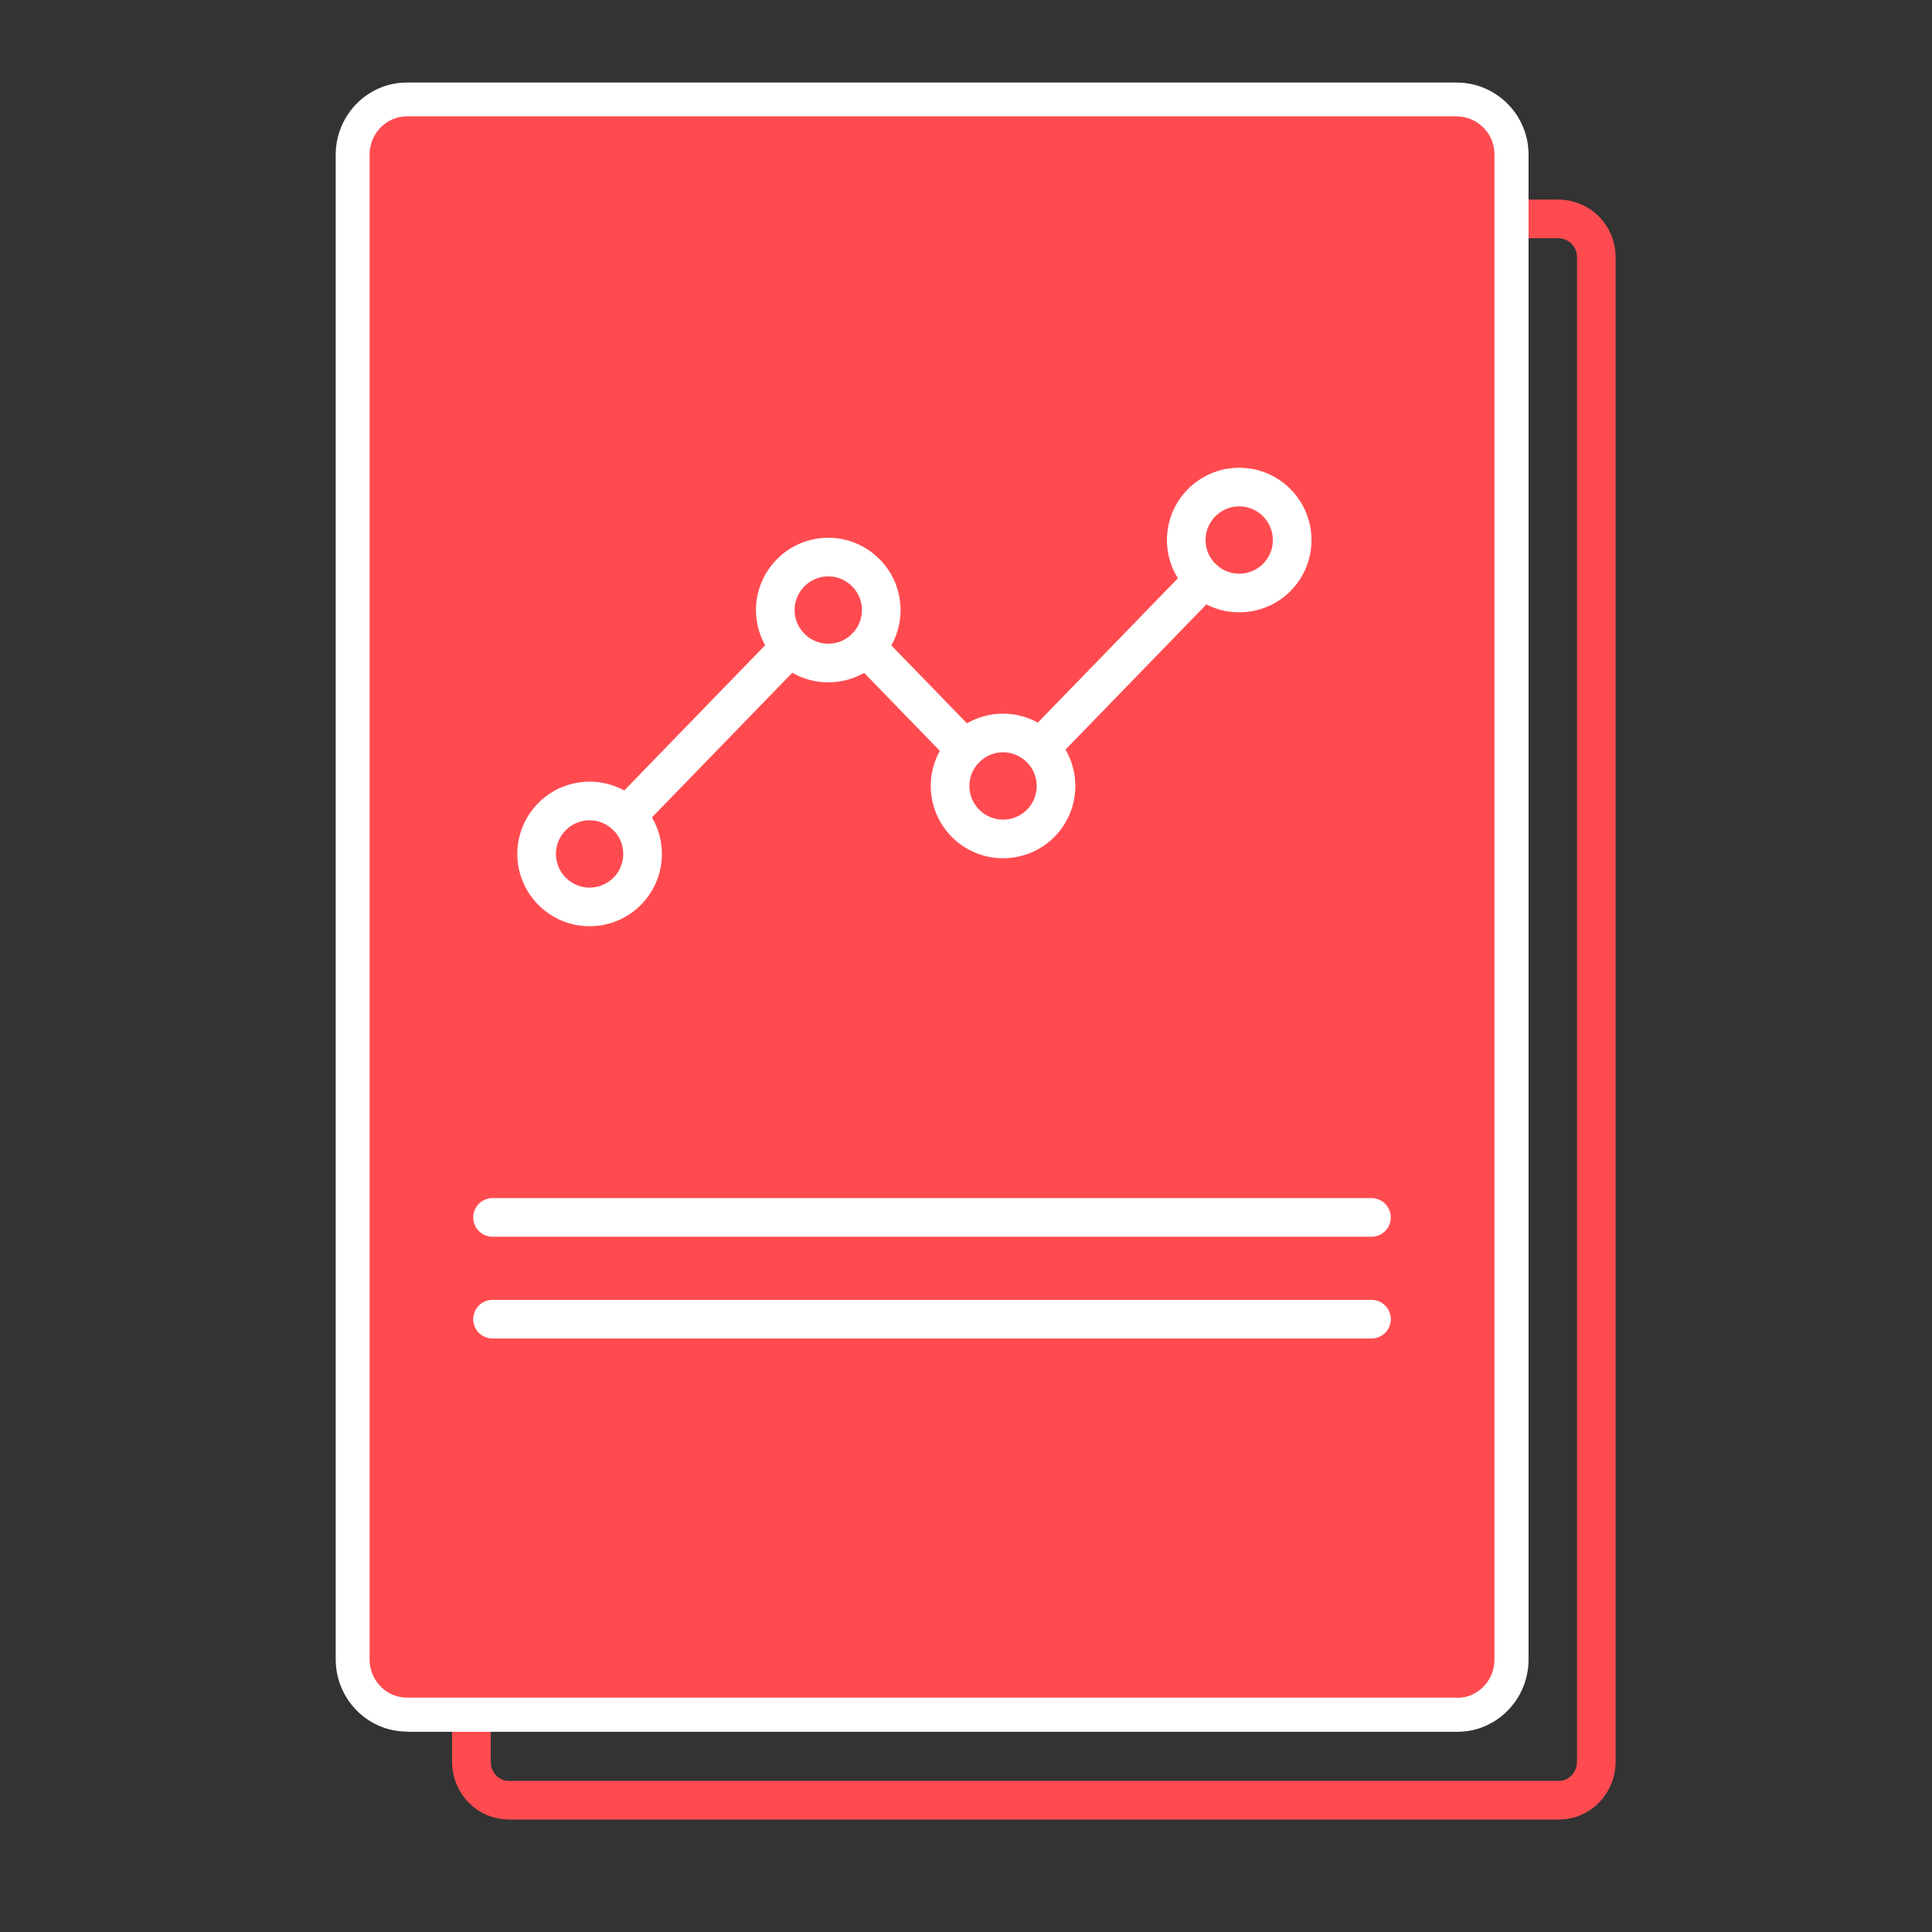 <?xml version="1.0" encoding="UTF-8"?> <svg xmlns="http://www.w3.org/2000/svg" width="75" height="75" viewBox="0 0 75 75" fill="none"><rect x="0" y="0" width="75" height="75" fill="#333333" stroke="none"/><path d="M60.529 69.883H19.747C18.953 69.883 18.3 69.222 18.3 68.392V9.989C18.3 9.169 18.944 8.498 19.747 8.498H60.494C61.306 8.498 61.968 9.16 61.968 9.972V68.392C61.968 69.213 61.324 69.883 60.521 69.883H60.529Z" stroke="#FF4B50" stroke-width="1.5" stroke-miterlimit="10"></path><path d="M15.794 67.219C14.268 67.219 13.032 65.957 13.032 64.413V6.01C13.032 4.466 14.268 3.204 15.794 3.204H56.541C58.085 3.204 59.338 4.457 59.338 6.001V64.422C59.338 65.966 58.103 67.228 56.577 67.228H15.794V67.219Z" fill="white"></path><path d="M56.577 65.902H15.794C15 65.902 14.347 65.24 14.347 64.411V6.008C14.347 5.187 14.991 4.517 15.794 4.517H56.541C57.353 4.517 58.015 5.178 58.015 5.99V64.419C58.015 65.24 57.371 65.911 56.568 65.911L56.577 65.902Z" fill="#FF4B50"></path><path d="M33.618 25.119L37.465 29.081" stroke="white" stroke-width="1.5" stroke-linecap="round" stroke-linejoin="round"></path><path d="M30.679 25.119L24.318 31.675" stroke="white" stroke-width="1.5" stroke-linecap="round" stroke-linejoin="round"></path><path d="M46.729 22.491L40.377 29.038" stroke="white" stroke-width="1.5" stroke-linecap="round" stroke-linejoin="round"></path><path d="M24.944 33.15C24.944 34.288 24.026 35.206 22.888 35.206C21.75 35.206 20.832 34.279 20.832 33.15C20.832 32.02 21.75 31.094 22.888 31.094C24.026 31.094 24.944 32.02 24.944 33.15V33.15Z" stroke="white" stroke-width="1.5" stroke-linecap="round" stroke-linejoin="round"></path><path d="M34.209 23.682C34.209 24.82 33.291 25.738 32.153 25.738C31.015 25.738 30.097 24.811 30.097 23.682C30.097 22.552 31.015 21.626 32.153 21.626C33.291 21.626 34.209 22.552 34.209 23.682V23.682Z" stroke="white" stroke-width="1.5" stroke-linecap="round" stroke-linejoin="round"></path><path d="M40.994 30.511C40.994 31.649 40.076 32.567 38.938 32.567C37.8 32.567 36.882 31.64 36.882 30.511C36.882 29.382 37.8 28.455 38.938 28.455C40.076 28.455 40.994 29.382 40.994 30.511Z" stroke="white" stroke-width="1.5" stroke-linecap="round" stroke-linejoin="round"></path><path d="M50.162 20.964C50.162 22.102 49.244 23.02 48.106 23.02C46.968 23.02 46.05 22.093 46.05 20.964C46.05 19.835 46.968 18.908 48.106 18.908C49.244 18.908 50.162 19.835 50.162 20.964V20.964Z" stroke="white" stroke-width="1.5" stroke-linecap="round" stroke-linejoin="round"></path><path d="M53.241 51.211H19.12" stroke="white" stroke-width="1.5" stroke-linecap="round" stroke-linejoin="round"></path><path d="M19.12 47.26H53.241" stroke="white" stroke-width="1.5" stroke-linecap="round" stroke-linejoin="round"></path></svg> 